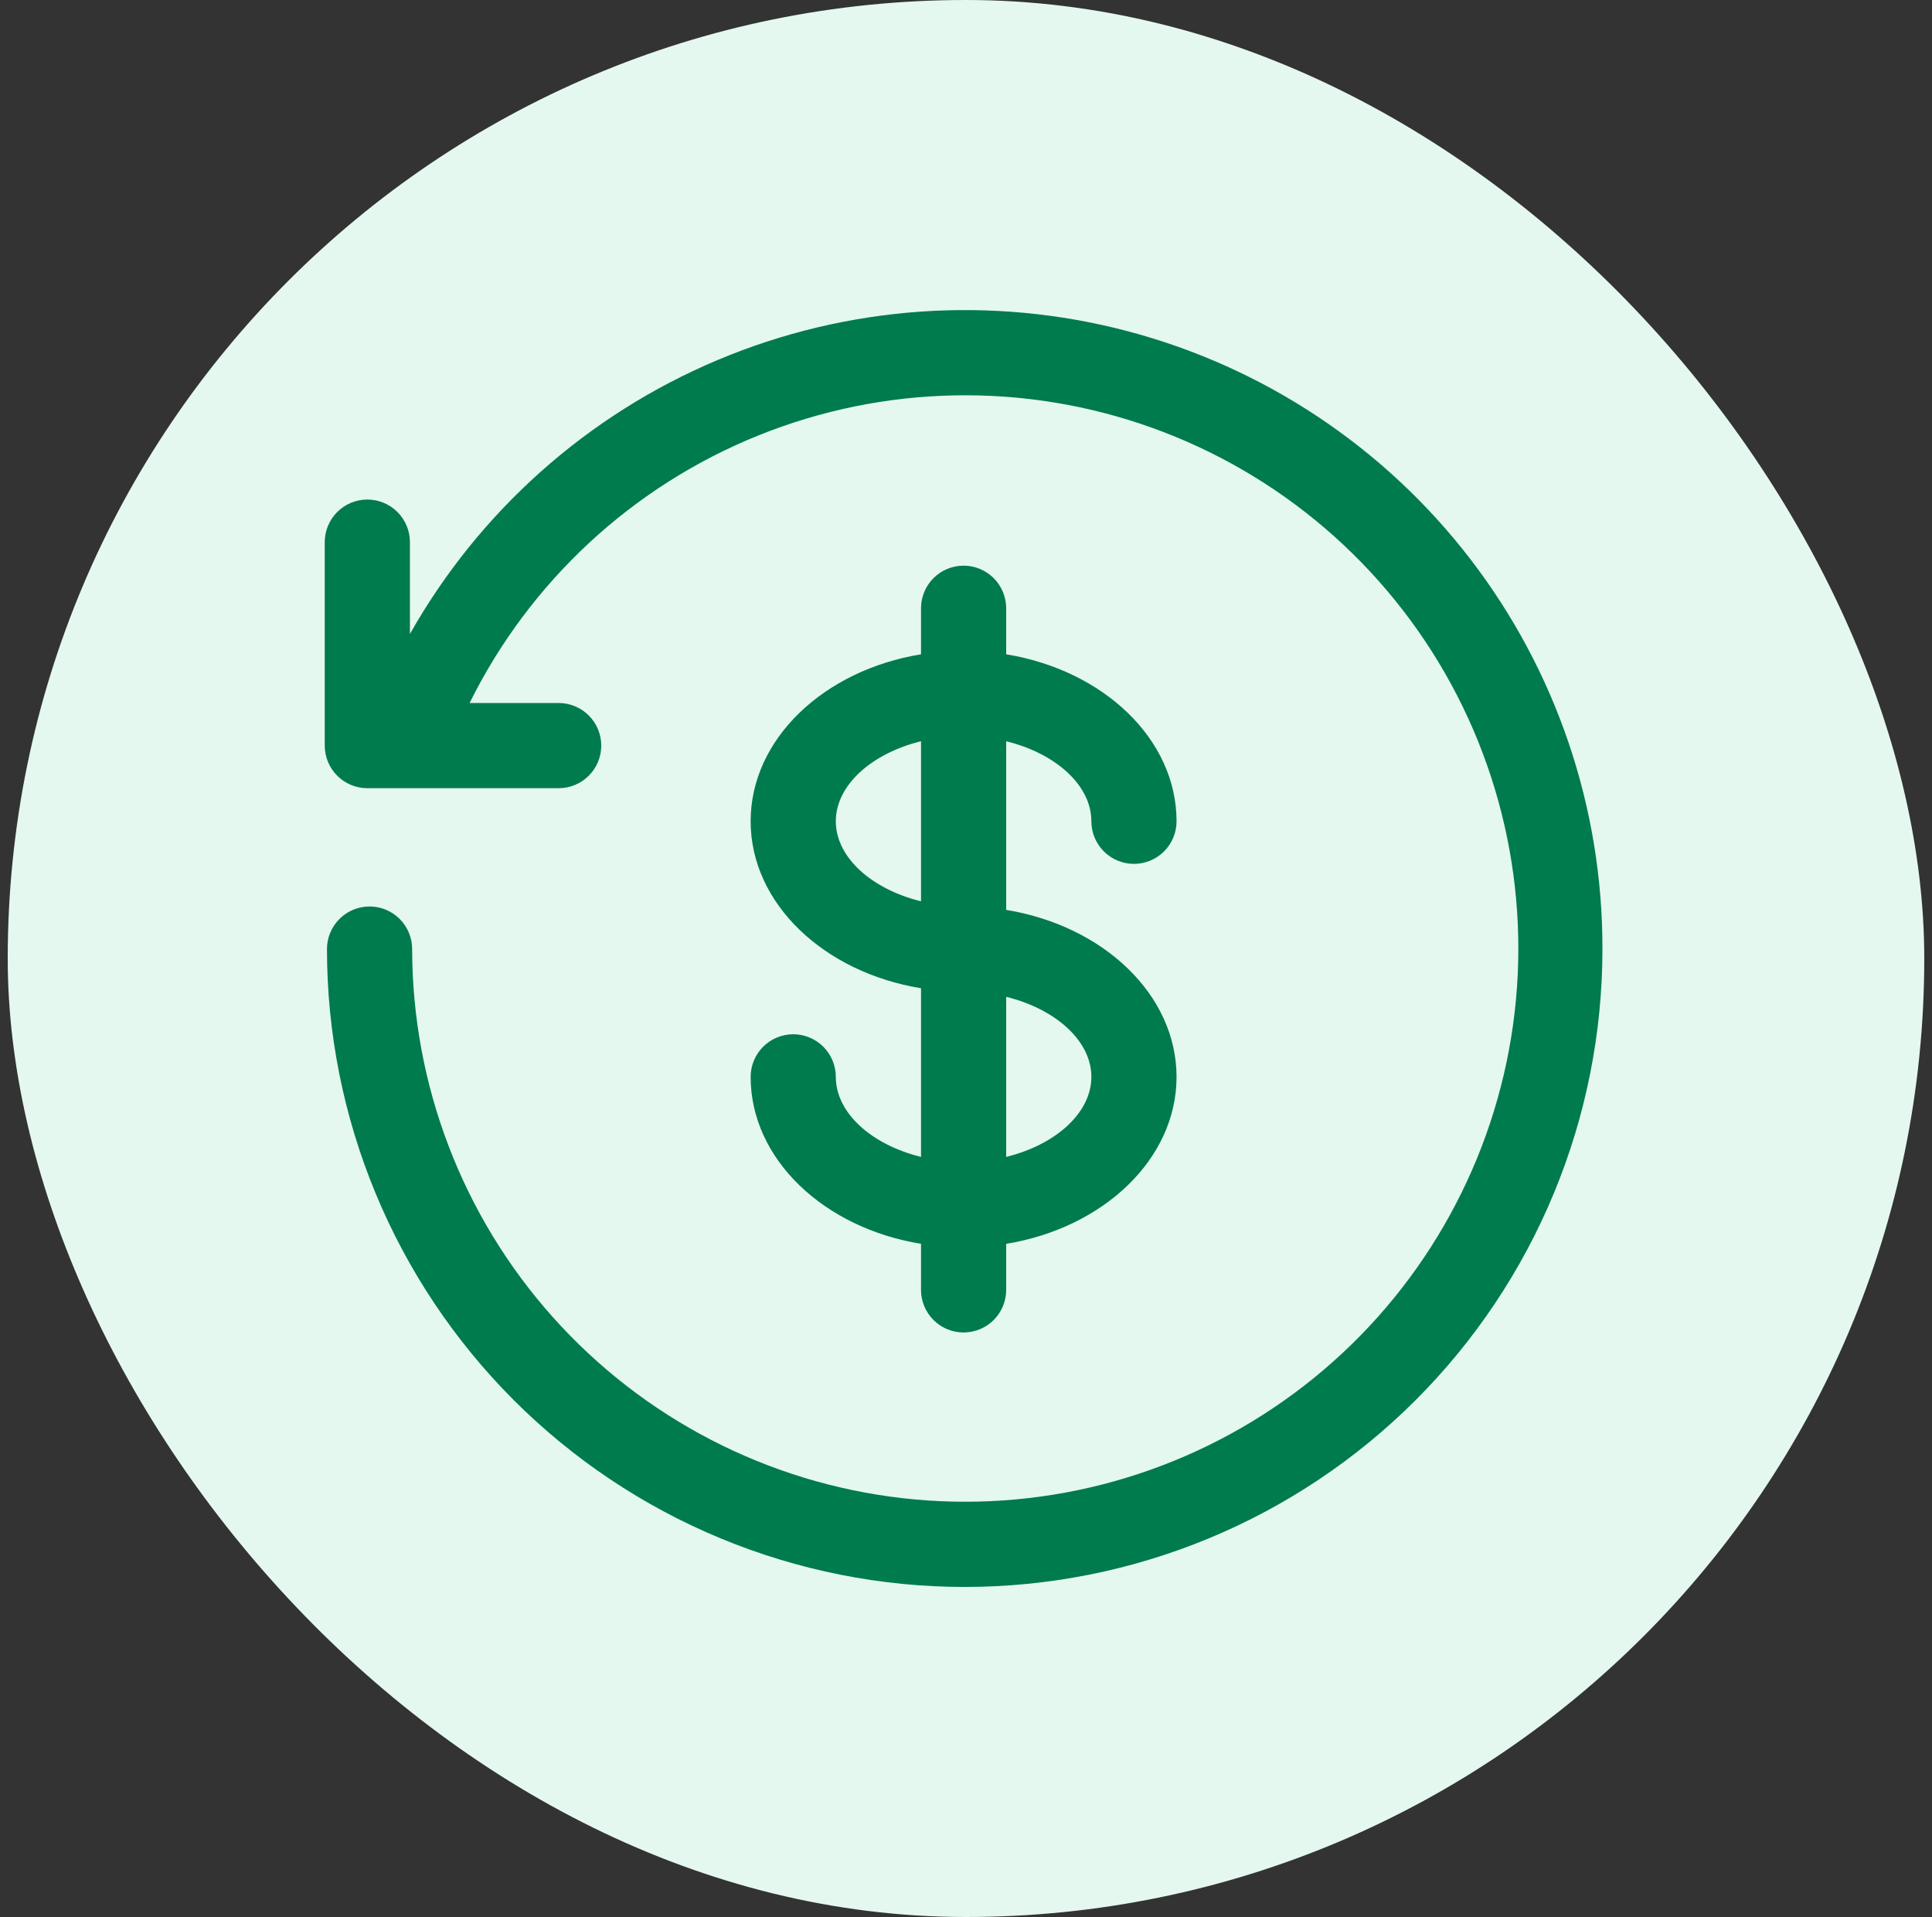 <svg width="125" height="124" viewBox="0 0 125 124" fill="none" xmlns="http://www.w3.org/2000/svg">
<rect x="0" y="0" width="125" height="124" fill="#333333" stroke="none"/>
<rect x="0.5" width="124" height="124" rx="62" fill="#E4F8F0"></rect>
<g clip-path="url(#clip0_46060_395)">
<path d="M103.677 61.39C103.677 66.808 102.61 72.174 100.537 77.18C98.463 82.186 95.424 86.735 91.592 90.566C87.761 94.397 83.212 97.437 78.206 99.51C73.2 101.584 67.835 102.651 62.416 102.651C56.998 102.651 51.633 101.584 46.627 99.51C41.62 97.437 37.072 94.397 33.24 90.566C29.409 86.735 26.37 82.186 24.296 77.18C22.223 72.174 21.155 66.808 21.155 61.39C21.155 60.659 21.446 59.958 21.962 59.442C22.479 58.925 23.18 58.635 23.911 58.635C24.642 58.635 25.343 58.925 25.859 59.442C26.376 59.958 26.666 60.659 26.666 61.39C26.675 70.168 29.911 78.638 35.757 85.186C41.604 91.734 49.653 95.905 58.374 96.906C67.096 97.906 75.88 95.665 83.057 90.61C90.234 85.556 95.303 78.039 97.299 69.49C99.295 60.942 98.079 51.958 93.883 44.247C89.687 36.537 82.803 30.638 74.54 27.672C66.278 24.707 57.214 24.882 49.072 28.164C40.93 31.446 34.279 37.606 30.383 45.473H36.145C36.876 45.473 37.577 45.764 38.093 46.28C38.61 46.797 38.901 47.498 38.901 48.229C38.901 48.96 38.61 49.66 38.093 50.177C37.577 50.694 36.876 50.984 36.145 50.984H23.766C23.035 50.984 22.335 50.694 21.818 50.177C21.301 49.66 21.011 48.96 21.011 48.229V35.068C21.011 34.337 21.301 33.637 21.818 33.12C22.335 32.603 23.035 32.313 23.766 32.313C24.497 32.313 25.198 32.603 25.715 33.12C26.232 33.637 26.522 34.337 26.522 35.068V41.009C31.009 33.069 38.001 26.841 46.404 23.298C54.807 19.755 64.148 19.096 72.965 21.425C81.782 23.754 89.579 28.94 95.136 36.171C100.693 43.402 103.696 52.27 103.677 61.39ZM59.589 74.833V63.923C53.307 62.899 48.566 58.446 48.566 53.123C48.566 47.8 53.307 43.348 59.589 42.323V39.346C59.589 38.615 59.879 37.914 60.396 37.397C60.912 36.88 61.613 36.59 62.344 36.59C63.075 36.59 63.776 36.88 64.293 37.397C64.809 37.914 65.1 38.615 65.1 39.346V42.323C71.381 43.348 76.122 47.8 76.122 53.123C76.122 53.854 75.832 54.555 75.315 55.072C74.798 55.589 74.097 55.879 73.366 55.879C72.635 55.879 71.935 55.589 71.418 55.072C70.901 54.555 70.611 53.854 70.611 53.123C70.611 50.777 68.273 48.724 65.1 47.947V58.856C71.381 59.881 76.122 64.334 76.122 69.657C76.122 74.98 71.381 79.432 65.1 80.456V83.434C65.1 84.165 64.809 84.866 64.293 85.383C63.776 85.9 63.075 86.19 62.344 86.19C61.613 86.19 60.912 85.9 60.396 85.383C59.879 84.866 59.589 84.165 59.589 83.434V80.456C53.307 79.433 48.566 74.98 48.566 69.657C48.566 68.926 48.857 68.225 49.373 67.708C49.89 67.192 50.591 66.901 51.322 66.901C52.053 66.901 52.754 67.192 53.27 67.708C53.787 68.225 54.077 68.926 54.077 69.657C54.077 72.003 56.416 74.057 59.589 74.833ZM65.1 64.48V74.833C68.273 74.057 70.611 72.003 70.611 69.657C70.611 67.31 68.273 65.257 65.1 64.48ZM59.589 58.3V47.947C56.416 48.724 54.077 50.777 54.077 53.123C54.077 55.47 56.416 57.523 59.589 58.3Z" fill="#007B4D"></path>
</g>
<defs>
<clipPath id="clip0_46060_395">
<rect width="82.667" height="82.667" fill="white" transform="translate(21.011 20.057)"></rect>
</clipPath>
</defs>
</svg>
